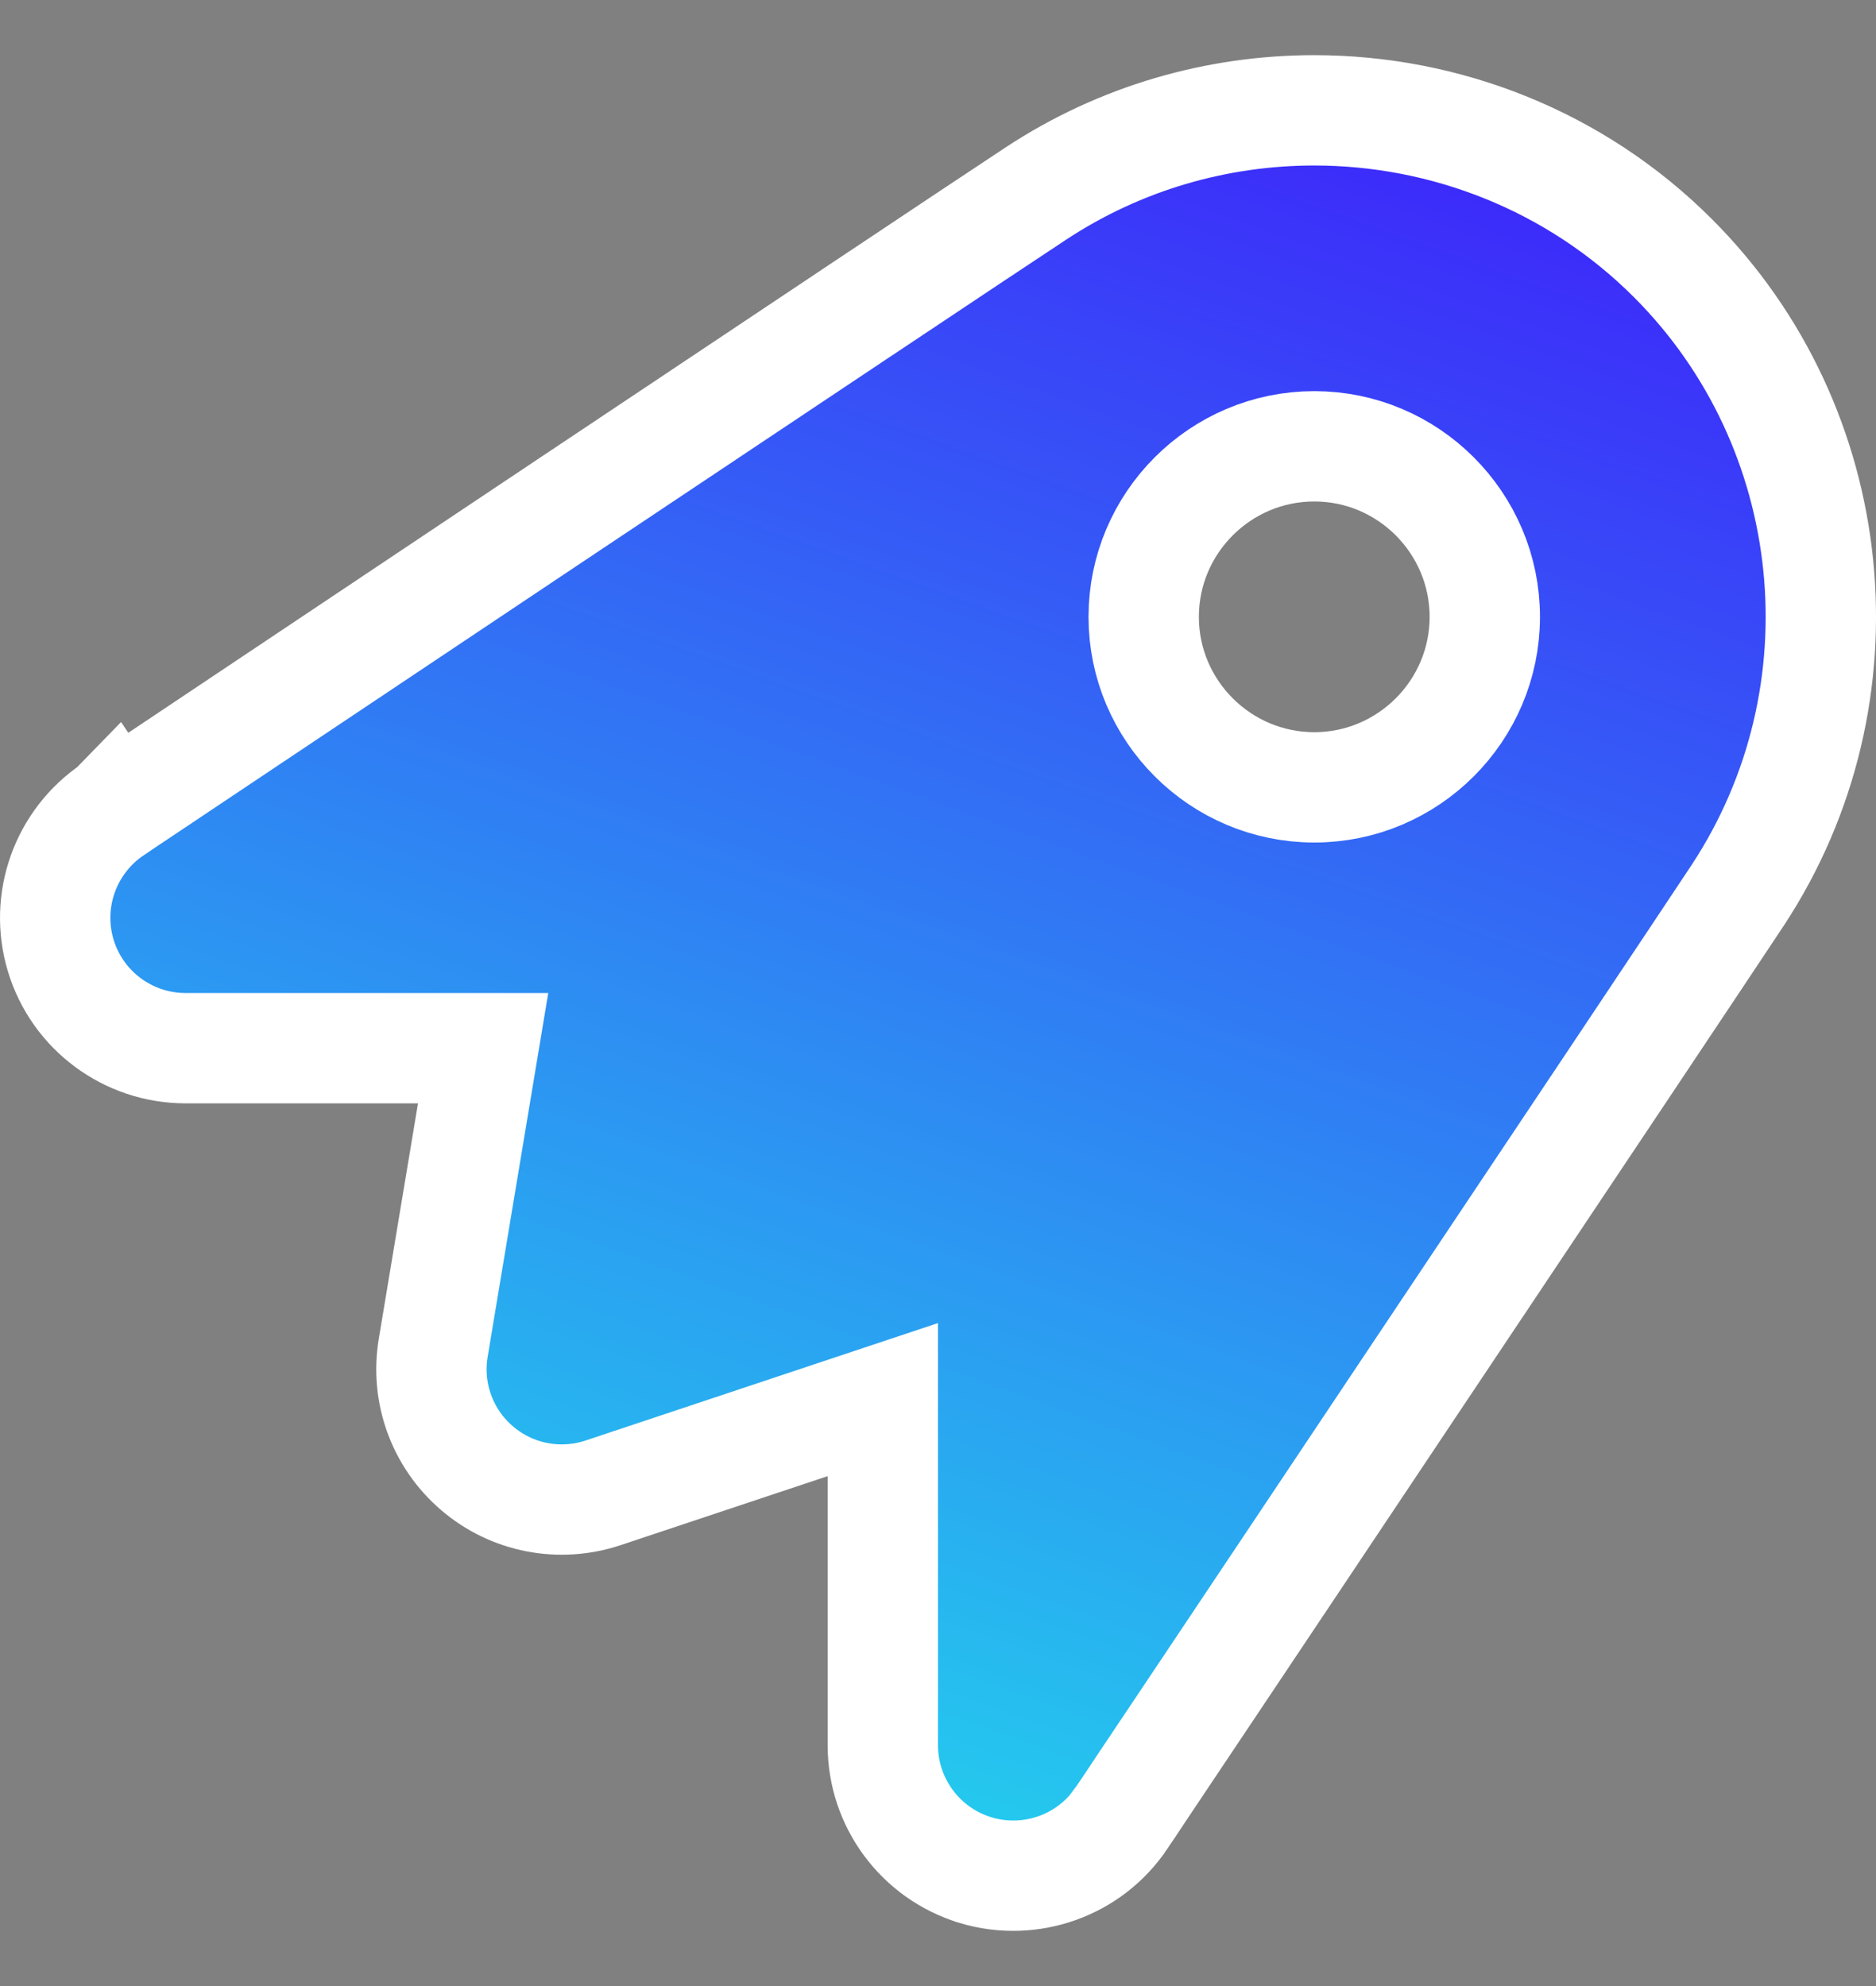 <svg width="17" height="18" viewBox="0 0 17 18" fill="none" xmlns="http://www.w3.org/2000/svg">
<rect x="0" y="0" width="17" height="18" fill="#808080" stroke="none"/>
<path d="M0.551 8.662L0.551 8.662C0.702 9.16 1.162 9.5 1.682 9.5H4.378L3.926 12.214C3.926 12.214 3.926 12.214 3.926 12.214C3.857 12.624 4.008 13.037 4.322 13.306C4.638 13.578 5.072 13.661 5.465 13.53L5.465 13.53L8 12.685V15.818C8 16.338 8.341 16.798 8.839 16.949L8.841 16.95C9.336 17.098 9.875 16.91 10.165 16.475L10.165 16.475L10.165 16.475L10.165 16.474L10.168 16.47L10.179 16.453L10.222 16.39L10.383 16.148L10.965 15.278C11.448 14.555 12.098 13.583 12.763 12.586C14.094 10.595 15.49 8.503 15.747 8.114C16.94 6.301 16.695 3.875 15.16 2.34C14.276 1.455 13.095 1 11.909 1C11.035 1 10.156 1.247 9.387 1.754L9.387 1.754C8.979 2.022 6.888 3.418 4.9 4.745C3.906 5.41 2.937 6.057 2.217 6.538L1.351 7.117L1.11 7.278L1.047 7.321L1.03 7.331L1.026 7.334L1.025 7.335L1.025 7.335C1.025 7.335 1.025 7.335 1.28 7.716L1.025 7.335L1.024 7.336C0.593 7.626 0.4 8.163 0.551 8.662ZM11.91 4.045C12.761 4.045 13.455 4.739 13.455 5.591C13.455 6.442 12.761 7.136 11.91 7.136C11.058 7.136 10.364 6.442 10.364 5.591C10.364 4.739 11.058 4.045 11.91 4.045Z" fill="url(#paint0_linear_931_4379)" stroke="white"/>
<defs>
<linearGradient id="paint0_linear_931_4379" x1="8.5" y1="16.5" x2="13.858" y2="1.53" gradientUnits="userSpaceOnUse">
<stop stop-color="#24CAEE"/>
<stop offset="1" stop-color="#3D28FA"/>
</linearGradient>
</defs>
</svg>
